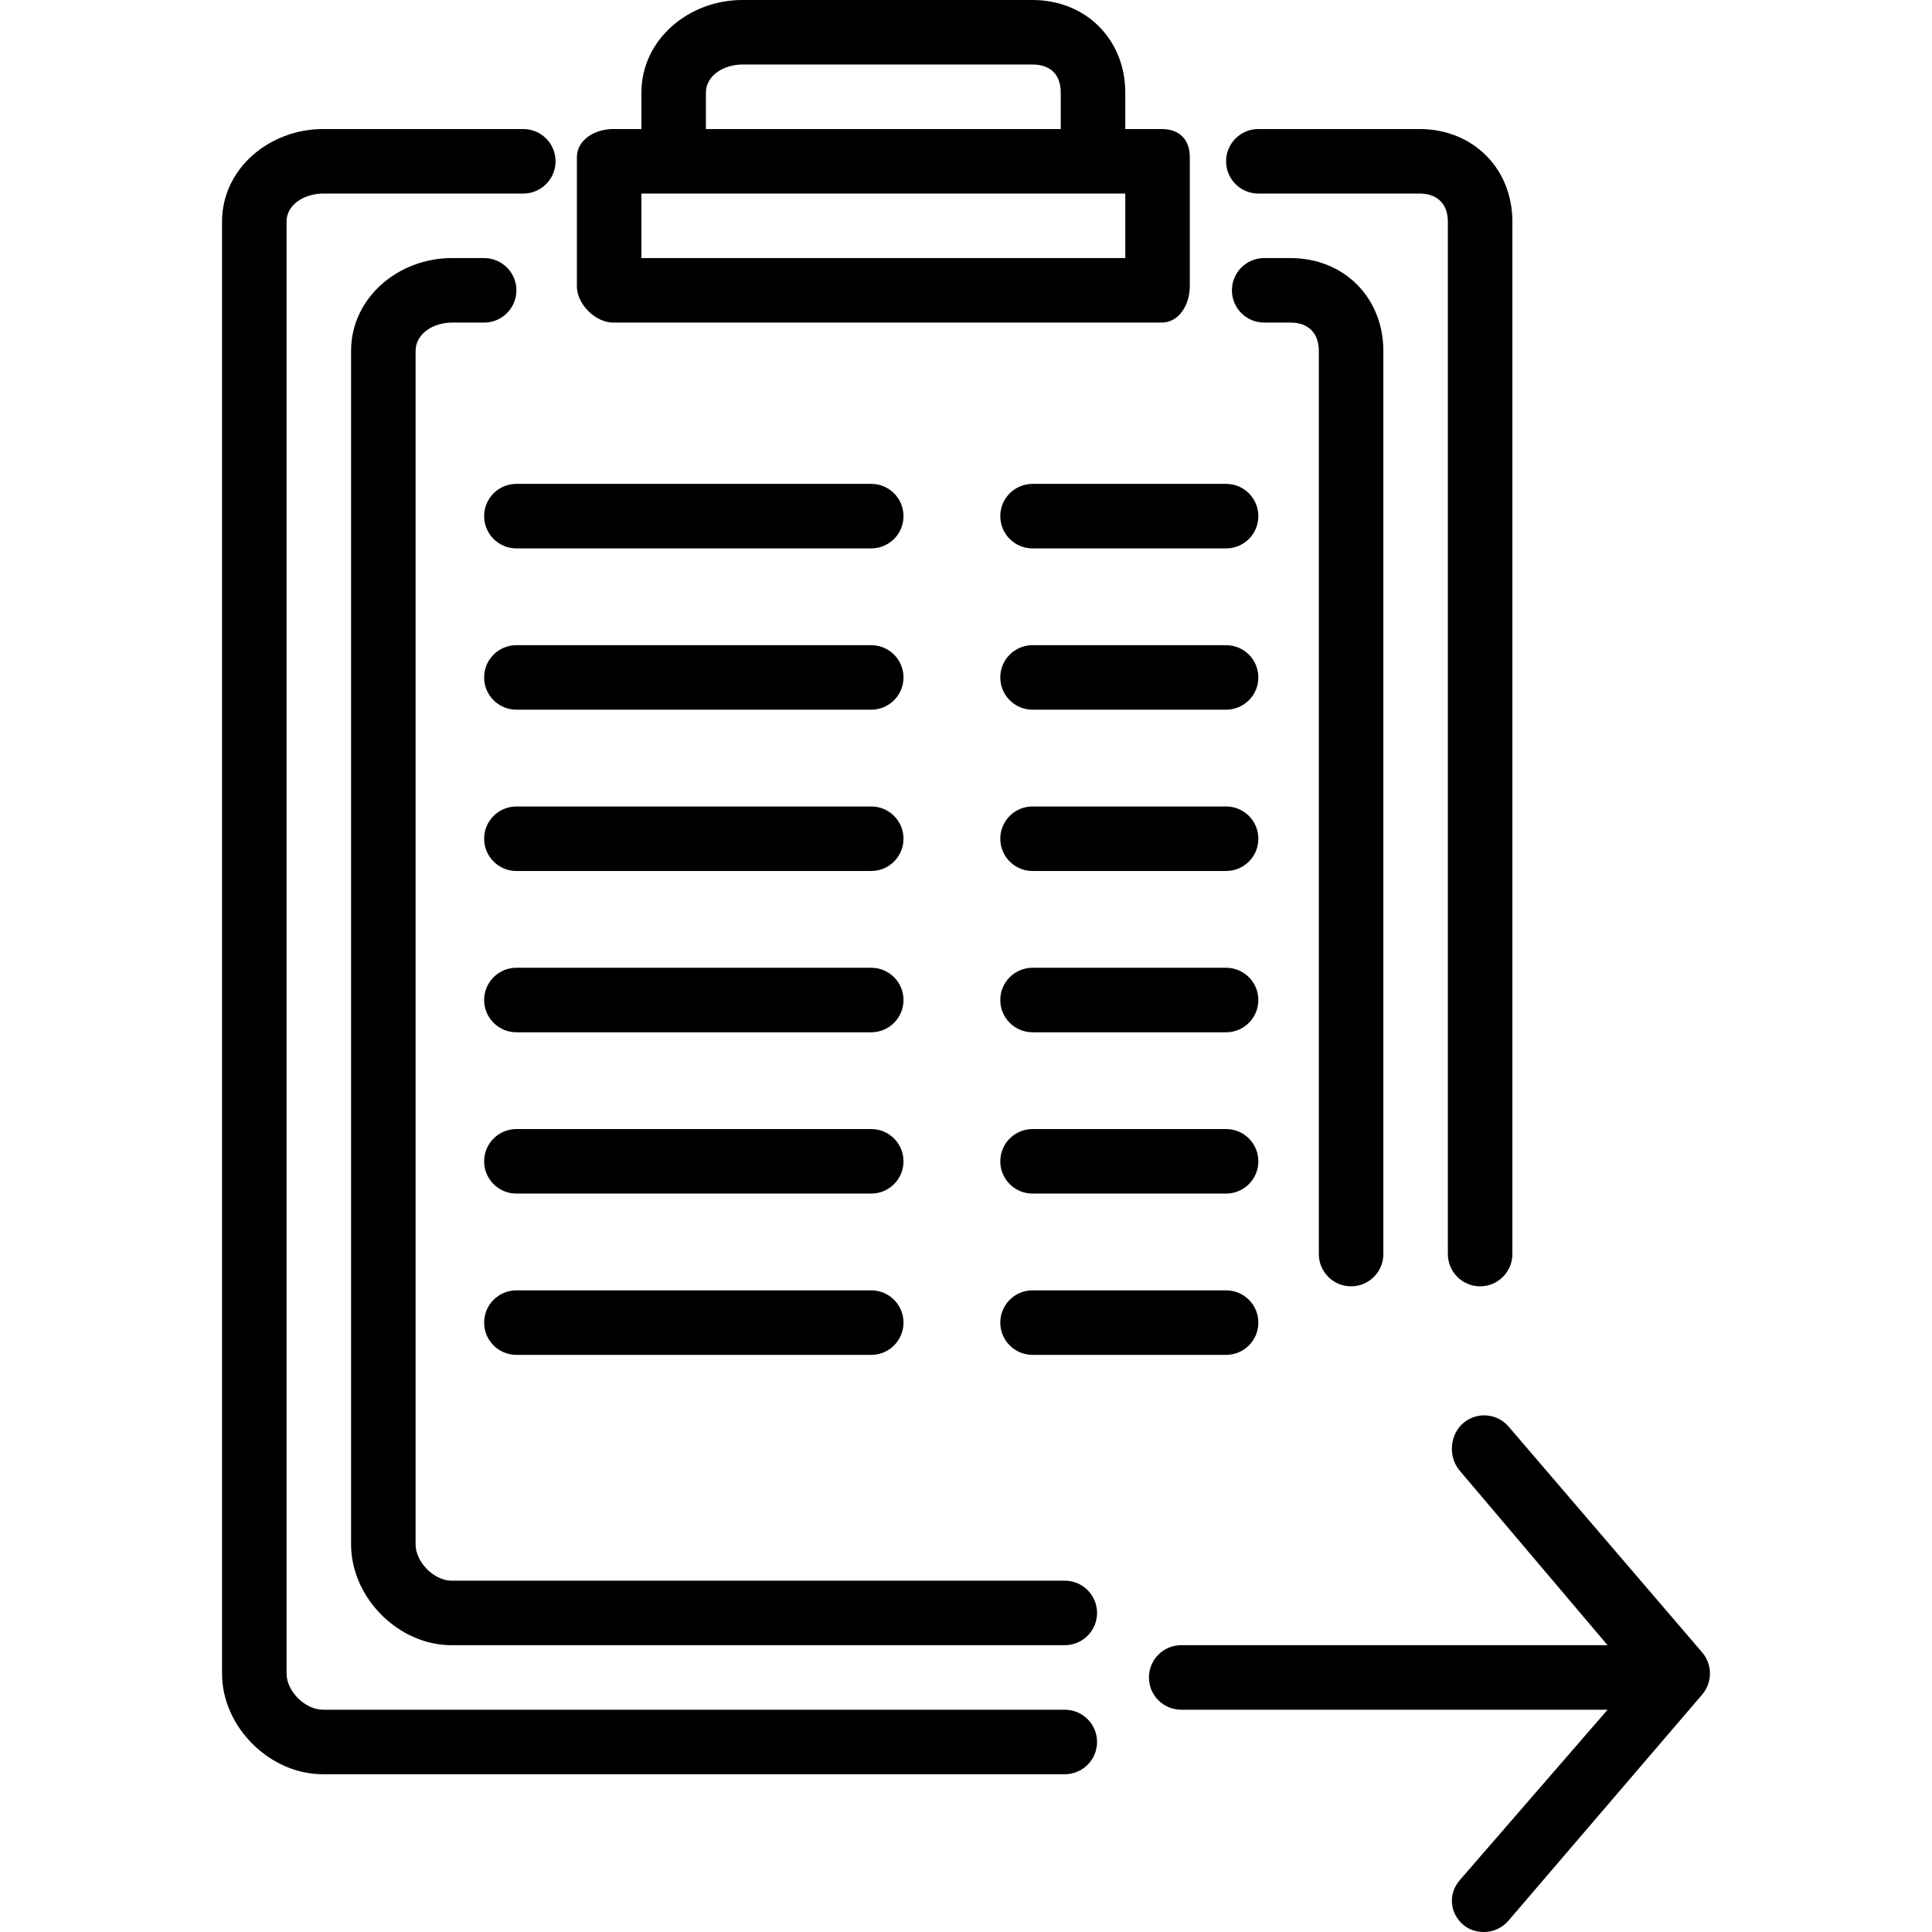<?xml version="1.0" encoding="iso-8859-1"?>
<!-- Uploaded to: SVG Repo, www.svgrepo.com, Generator: SVG Repo Mixer Tools -->
<svg fill="#000000" height="800px" width="800px" version="1.1" id="Layer_1" xmlns="http://www.w3.org/2000/svg" xmlns:xlink="http://www.w3.org/1999/xlink" 
	 viewBox="0 0 512 512" xml:space="preserve">
<g>
	<g>
		<path d="M451.098,437.915l-51.294-59.842c-3.064-3.598-8.466-3.999-12.047-0.927c-3.59,3.072-4.007,9-0.927,12.581l39.192,46.268
			H313.03c-4.725,0-8.549,3.824-8.549,8.549s3.824,8.549,8.549,8.549h112.993l-39.192,45.199c-3.081,3.582-2.663,8.708,0.927,11.78
			c1.611,1.386,3.59,1.928,5.56,1.928c2.404,0,4.8-1.077,6.487-3.056l51.294-59.876
			C453.845,445.871,453.845,441.112,451.098,437.915z"/>
	</g>
</g>
<g>
	<g>
		<path d="M376.17,34.196h-42.695c-4.725,0-8.549,3.828-8.549,8.549s3.824,8.549,8.549,8.549h42.695c4.742,0,7.53,2.755,7.53,7.455
			v273.59c0,4.725,3.824,8.549,8.549,8.549s8.549-3.824,8.549-8.549V58.749C400.798,44.619,390.338,34.196,376.17,34.196z"/>
	</g>
</g>
<g>
	<g>
		<path d="M282.182,453.093h-196.6c-4.725,0-9.643-4.892-9.643-9.593V58.749c0-4.7,4.942-7.455,9.701-7.455h53.038
			c4.725,0,8.549-3.828,8.549-8.549s-3.824-8.549-8.549-8.549H85.641c-14.184,0-26.799,10.423-26.799,24.553V443.5
			c0,14.126,12.581,26.69,26.74,26.69h196.6c4.725,0,8.549-3.824,8.549-8.549S286.907,453.093,282.182,453.093z"/>
	</g>
</g>
<g>
	<g>
		<path d="M307.829,34.196h-9.618v-9.618C298.211,10.436,287.767,0,273.608,0h-76.89c-14.159,0-26.74,10.436-26.74,24.578v9.618
			h-7.48c-4.725,0-9.618,2.759-9.618,7.48v34.196c0,4.721,4.892,9.618,9.618,9.618h145.332c4.725,0,7.48-4.896,7.48-9.618V41.676
			C315.309,36.955,312.554,34.196,307.829,34.196z M187.075,24.578c0-4.713,4.917-7.48,9.643-7.48h76.89
			c4.809,0,7.505,2.688,7.505,7.48v9.618h-94.038V24.578z M298.211,68.391H169.978V51.294h9.617h111.136h7.48V68.391z"/>
	</g>
</g>
<g>
	<g>
		<path d="M282.182,418.897H119.677c-4.675,0-9.542-4.926-9.542-9.659V93.015c0-4.738,4.901-7.526,9.609-7.526h8.557
			c4.725,0,8.549-3.828,8.549-8.549s-3.824-8.549-8.549-8.549h-8.557c-14.134,0-26.707,10.457-26.707,24.624v316.222
			c0,14.168,12.54,26.757,26.64,26.757h162.505c4.725,0,8.549-3.824,8.549-8.549C290.731,422.721,286.907,418.897,282.182,418.897z"
			/>
	</g>
</g>
<g>
	<g>
		<path d="M341.991,68.391h-6.971c-4.725,0-8.549,3.828-8.549,8.549s3.823,8.549,8.549,8.549h6.971c4.734,0,7.514,2.788,7.514,7.526
			v239.324c0,4.725,3.824,8.549,8.549,8.549s8.549-3.824,8.549-8.549V93.015C366.603,78.848,356.15,68.391,341.991,68.391z"/>
	</g>
</g>
<g>
	<g>
		<path d="M230.889,128.234H136.85c-4.725,0-8.549,3.828-8.549,8.549c0,4.721,3.824,8.549,8.549,8.549h94.038
			c4.725,0,8.549-3.828,8.549-8.549C239.438,132.062,235.614,128.234,230.889,128.234z"/>
	</g>
</g>
<g>
	<g>
		<path d="M324.927,128.234h-51.293c-4.725,0-8.549,3.828-8.549,8.549c0,4.721,3.824,8.549,8.549,8.549h51.293
			c4.725,0,8.549-3.828,8.549-8.549C333.476,132.062,329.652,128.234,324.927,128.234z"/>
	</g>
</g>
<g>
	<g>
		<path d="M324.927,170.978h-51.293c-4.725,0-8.549,3.828-8.549,8.549s3.824,8.549,8.549,8.549h51.293
			c4.725,0,8.549-3.828,8.549-8.549S329.652,170.978,324.927,170.978z"/>
	</g>
</g>
<g>
	<g>
		<path d="M324.927,213.723h-51.293c-4.725,0-8.549,3.828-8.549,8.549s3.824,8.549,8.549,8.549h51.293
			c4.725,0,8.549-3.828,8.549-8.549S329.652,213.723,324.927,213.723z"/>
	</g>
</g>
<g>
	<g>
		<path d="M324.927,256.468h-51.293c-4.725,0-8.549,3.828-8.549,8.549c0,4.721,3.824,8.549,8.549,8.549h51.293
			c4.725,0,8.549-3.828,8.549-8.549C333.476,260.295,329.652,256.468,324.927,256.468z"/>
	</g>
</g>
<g>
	<g>
		<path d="M324.927,299.212h-51.293c-4.725,0-8.549,3.824-8.549,8.549s3.824,8.549,8.549,8.549h51.293
			c4.725,0,8.549-3.824,8.549-8.549S329.652,299.212,324.927,299.212z"/>
	</g>
</g>
<g>
	<g>
		<path d="M324.927,341.957h-51.293c-4.725,0-8.549,3.824-8.549,8.549s3.824,8.549,8.549,8.549h51.293
			c4.725,0,8.549-3.824,8.549-8.549S329.652,341.957,324.927,341.957z"/>
	</g>
</g>
<g>
	<g>
		<path d="M230.889,170.978H136.85c-4.725,0-8.549,3.828-8.549,8.549s3.824,8.549,8.549,8.549h94.038
			c4.725,0,8.549-3.828,8.549-8.549S235.614,170.978,230.889,170.978z"/>
	</g>
</g>
<g>
	<g>
		<path d="M230.889,213.723H136.85c-4.725,0-8.549,3.828-8.549,8.549s3.824,8.549,8.549,8.549h94.038
			c4.725,0,8.549-3.828,8.549-8.549S235.614,213.723,230.889,213.723z"/>
	</g>
</g>
<g>
	<g>
		<path d="M230.889,256.468H136.85c-4.725,0-8.549,3.828-8.549,8.549c0,4.721,3.824,8.549,8.549,8.549h94.038
			c4.725,0,8.549-3.828,8.549-8.549C239.438,260.295,235.614,256.468,230.889,256.468z"/>
	</g>
</g>
<g>
	<g>
		<path d="M230.889,299.212H136.85c-4.725,0-8.549,3.824-8.549,8.549s3.824,8.549,8.549,8.549h94.038
			c4.725,0,8.549-3.824,8.549-8.549S235.614,299.212,230.889,299.212z"/>
	</g>
</g>
<g>
	<g>
		<path d="M230.889,341.957H136.85c-4.725,0-8.549,3.824-8.549,8.549s3.824,8.549,8.549,8.549h94.038
			c4.725,0,8.549-3.824,8.549-8.549S235.614,341.957,230.889,341.957z"/>
	</g>
</g>
</svg>